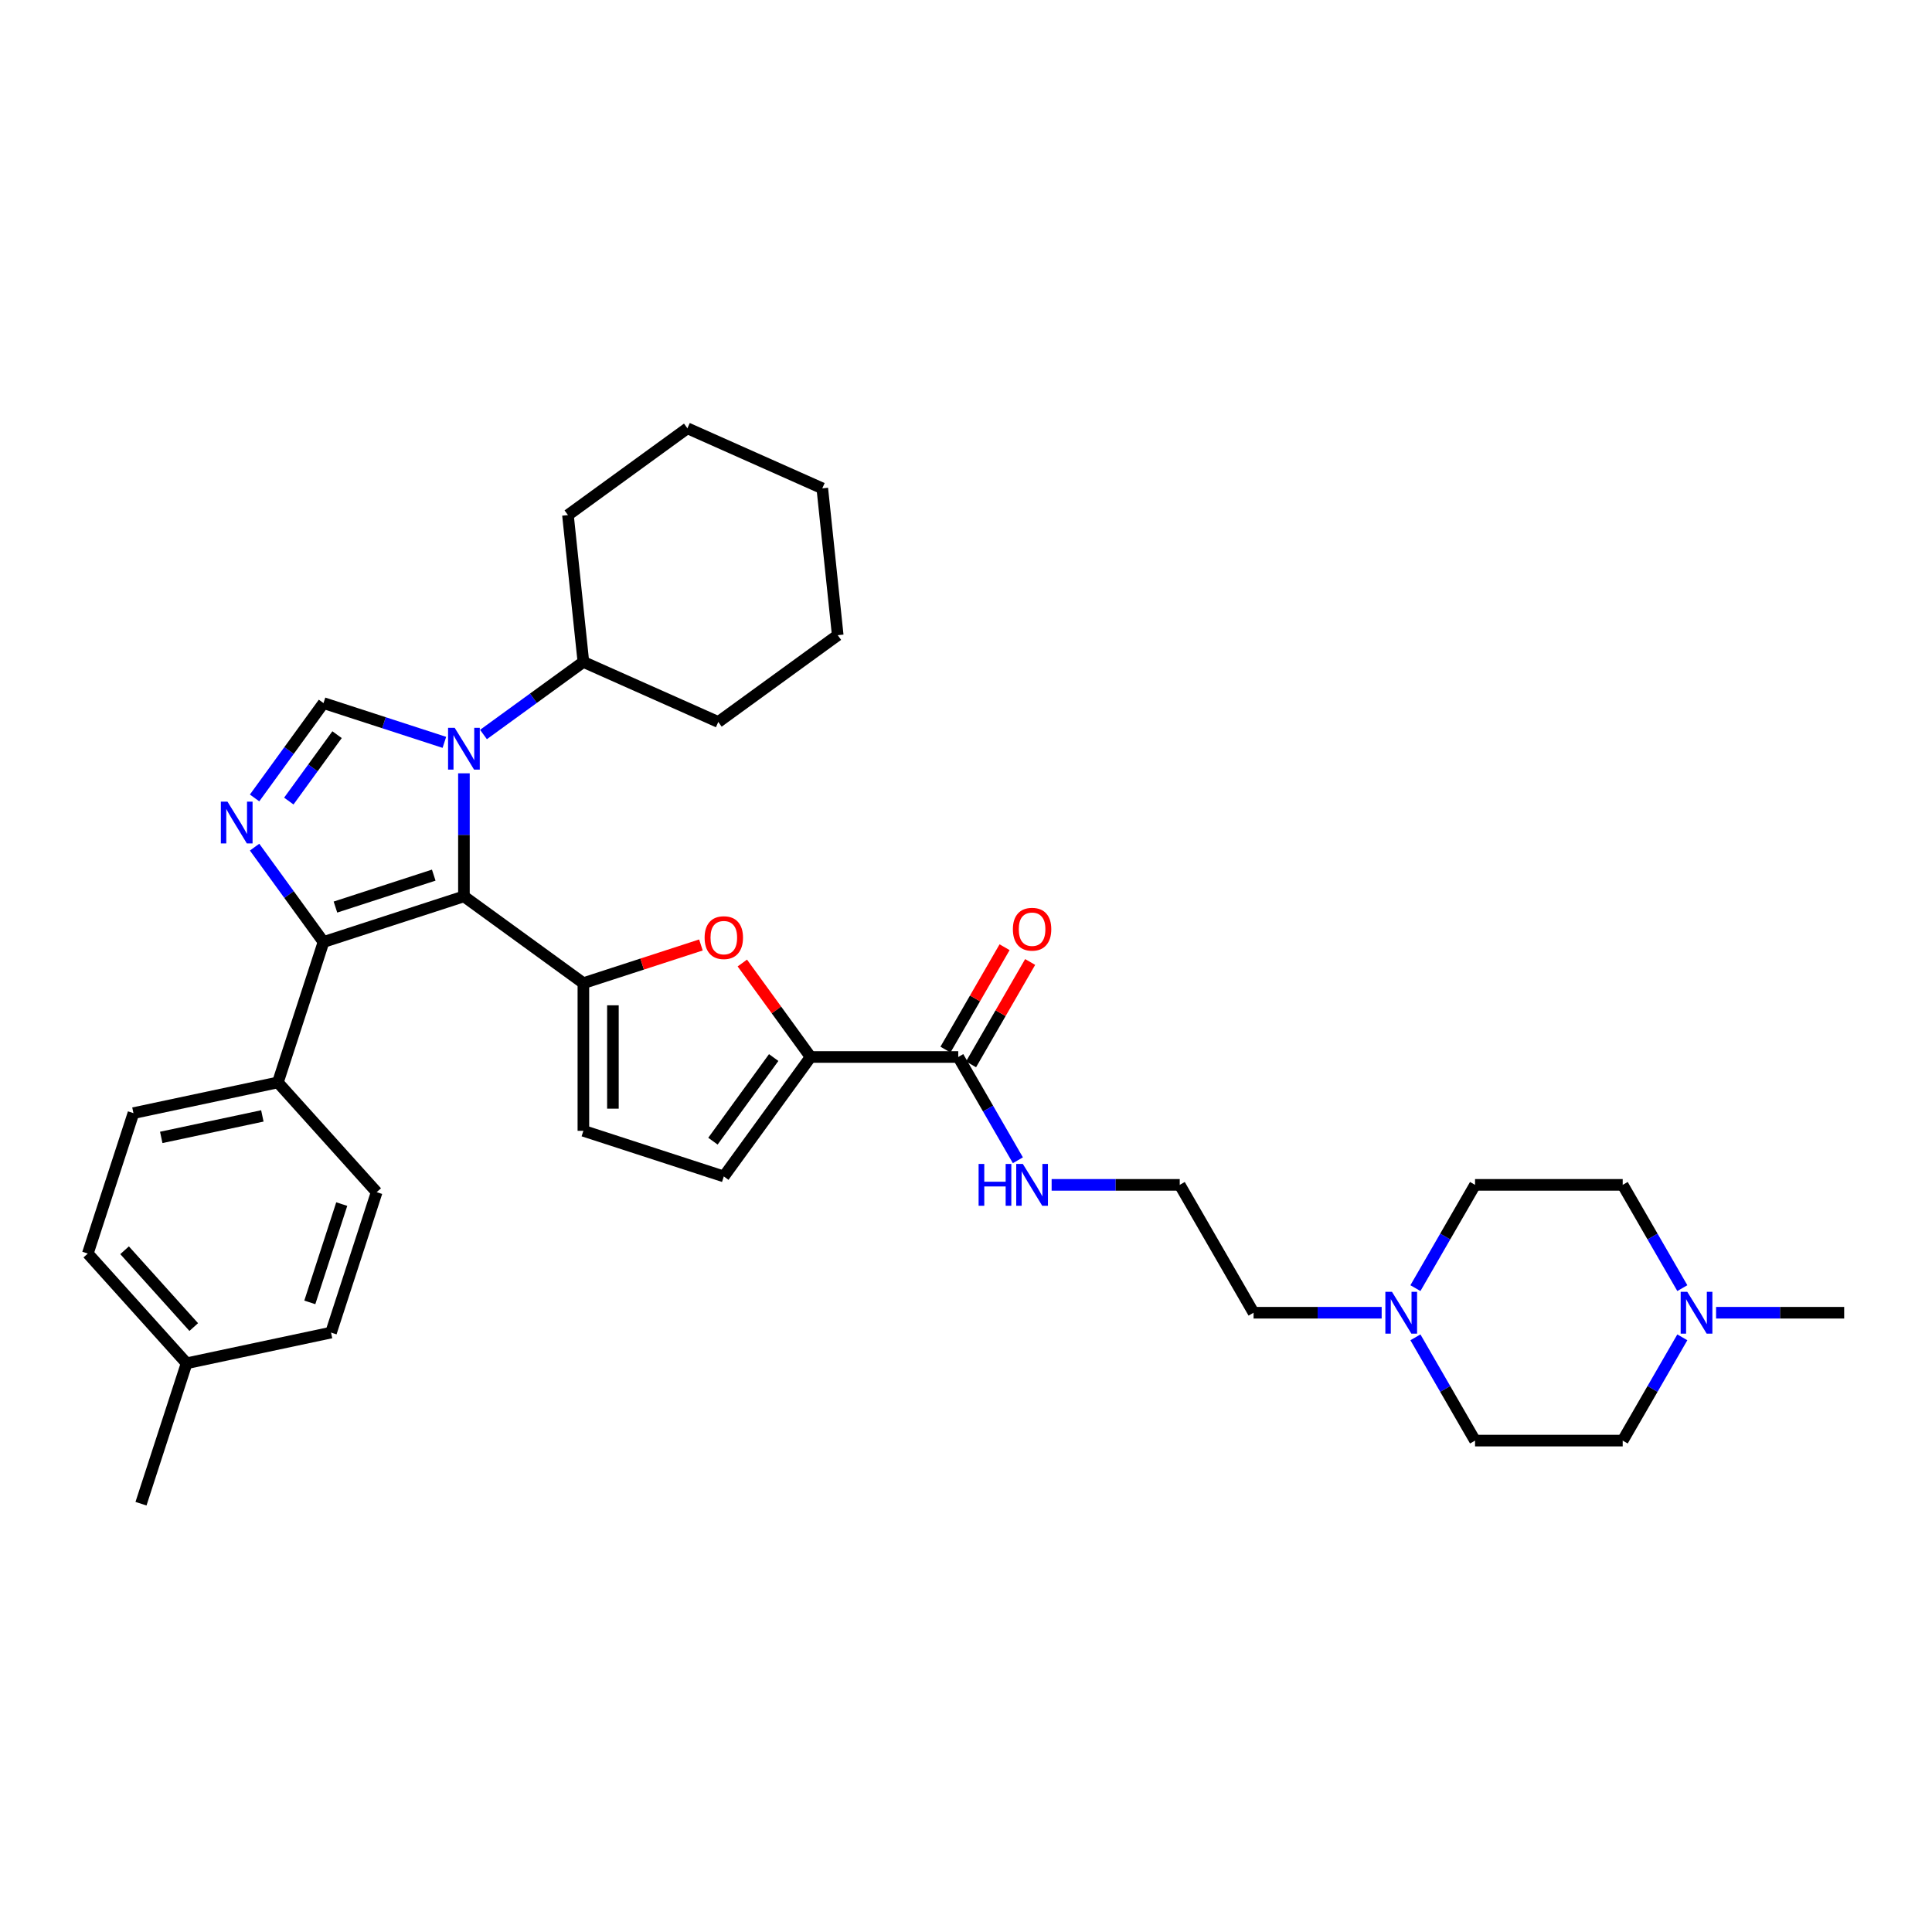 <?xml version='1.0' encoding='iso-8859-1'?>
<svg version='1.1' baseProfile='full'
              xmlns='http://www.w3.org/2000/svg'
                      xmlns:rdkit='http://www.rdkit.org/xml'
                      xmlns:xlink='http://www.w3.org/1999/xlink'
                  xml:space='preserve'
width='1000px' height='1000px' viewBox='0 0 1000 1000'>
<!-- END OF HEADER -->
<rect style='opacity:1.0;fill:#FFFFFF;stroke:none' width='1000' height='1000' x='0' y='0'> </rect>
<path class='bond-0' d='M 240.129,463.96 L 240.129,432.113' style='fill:none;fill-rule:evenodd;stroke:#000000;stroke-width:6px;stroke-linecap:butt;stroke-linejoin:miter;stroke-opacity:1' />
<path class='bond-0' d='M 240.129,432.113 L 240.129,400.266' style='fill:none;fill-rule:evenodd;stroke:#0000FF;stroke-width:6px;stroke-linecap:butt;stroke-linejoin:miter;stroke-opacity:1' />
<path class='bond-1' d='M 240.129,463.96 L 301.959,508.881' style='fill:none;fill-rule:evenodd;stroke:#000000;stroke-width:6px;stroke-linecap:butt;stroke-linejoin:miter;stroke-opacity:1' />
<path class='bond-3' d='M 240.129,463.96 L 167.444,487.576' style='fill:none;fill-rule:evenodd;stroke:#000000;stroke-width:6px;stroke-linecap:butt;stroke-linejoin:miter;stroke-opacity:1' />
<path class='bond-3' d='M 224.503,452.965 L 173.623,469.497' style='fill:none;fill-rule:evenodd;stroke:#000000;stroke-width:6px;stroke-linecap:butt;stroke-linejoin:miter;stroke-opacity:1' />
<path class='bond-4' d='M 230.01,384.246 L 198.727,374.082' style='fill:none;fill-rule:evenodd;stroke:#0000FF;stroke-width:6px;stroke-linecap:butt;stroke-linejoin:miter;stroke-opacity:1' />
<path class='bond-4' d='M 198.727,374.082 L 167.444,363.917' style='fill:none;fill-rule:evenodd;stroke:#000000;stroke-width:6px;stroke-linecap:butt;stroke-linejoin:miter;stroke-opacity:1' />
<path class='bond-13' d='M 250.248,380.182 L 276.103,361.397' style='fill:none;fill-rule:evenodd;stroke:#0000FF;stroke-width:6px;stroke-linecap:butt;stroke-linejoin:miter;stroke-opacity:1' />
<path class='bond-13' d='M 276.103,361.397 L 301.959,342.612' style='fill:none;fill-rule:evenodd;stroke:#000000;stroke-width:6px;stroke-linecap:butt;stroke-linejoin:miter;stroke-opacity:1' />
<path class='bond-5' d='M 301.959,508.881 L 332.378,498.998' style='fill:none;fill-rule:evenodd;stroke:#000000;stroke-width:6px;stroke-linecap:butt;stroke-linejoin:miter;stroke-opacity:1' />
<path class='bond-5' d='M 332.378,498.998 L 362.798,489.114' style='fill:none;fill-rule:evenodd;stroke:#FF0000;stroke-width:6px;stroke-linecap:butt;stroke-linejoin:miter;stroke-opacity:1' />
<path class='bond-7' d='M 301.959,508.881 L 301.959,585.307' style='fill:none;fill-rule:evenodd;stroke:#000000;stroke-width:6px;stroke-linecap:butt;stroke-linejoin:miter;stroke-opacity:1' />
<path class='bond-7' d='M 317.244,520.345 L 317.244,573.843' style='fill:none;fill-rule:evenodd;stroke:#000000;stroke-width:6px;stroke-linecap:butt;stroke-linejoin:miter;stroke-opacity:1' />
<path class='bond-2' d='M 131.773,438.479 L 149.608,463.028' style='fill:none;fill-rule:evenodd;stroke:#0000FF;stroke-width:6px;stroke-linecap:butt;stroke-linejoin:miter;stroke-opacity:1' />
<path class='bond-2' d='M 149.608,463.028 L 167.444,487.576' style='fill:none;fill-rule:evenodd;stroke:#000000;stroke-width:6px;stroke-linecap:butt;stroke-linejoin:miter;stroke-opacity:1' />
<path class='bond-34' d='M 131.773,413.014 L 149.608,388.466' style='fill:none;fill-rule:evenodd;stroke:#0000FF;stroke-width:6px;stroke-linecap:butt;stroke-linejoin:miter;stroke-opacity:1' />
<path class='bond-34' d='M 149.608,388.466 L 167.444,363.917' style='fill:none;fill-rule:evenodd;stroke:#000000;stroke-width:6px;stroke-linecap:butt;stroke-linejoin:miter;stroke-opacity:1' />
<path class='bond-34' d='M 149.489,414.634 L 161.974,397.45' style='fill:none;fill-rule:evenodd;stroke:#0000FF;stroke-width:6px;stroke-linecap:butt;stroke-linejoin:miter;stroke-opacity:1' />
<path class='bond-34' d='M 161.974,397.45 L 174.459,380.266' style='fill:none;fill-rule:evenodd;stroke:#000000;stroke-width:6px;stroke-linecap:butt;stroke-linejoin:miter;stroke-opacity:1' />
<path class='bond-12' d='M 167.444,487.576 L 143.827,560.262' style='fill:none;fill-rule:evenodd;stroke:#000000;stroke-width:6px;stroke-linecap:butt;stroke-linejoin:miter;stroke-opacity:1' />
<path class='bond-6' d='M 384.228,498.456 L 401.897,522.775' style='fill:none;fill-rule:evenodd;stroke:#FF0000;stroke-width:6px;stroke-linecap:butt;stroke-linejoin:miter;stroke-opacity:1' />
<path class='bond-6' d='M 401.897,522.775 L 419.566,547.094' style='fill:none;fill-rule:evenodd;stroke:#000000;stroke-width:6px;stroke-linecap:butt;stroke-linejoin:miter;stroke-opacity:1' />
<path class='bond-8' d='M 419.566,547.094 L 495.991,547.094' style='fill:none;fill-rule:evenodd;stroke:#000000;stroke-width:6px;stroke-linecap:butt;stroke-linejoin:miter;stroke-opacity:1' />
<path class='bond-35' d='M 419.566,547.094 L 374.644,608.924' style='fill:none;fill-rule:evenodd;stroke:#000000;stroke-width:6px;stroke-linecap:butt;stroke-linejoin:miter;stroke-opacity:1' />
<path class='bond-35' d='M 400.461,547.384 L 369.016,590.665' style='fill:none;fill-rule:evenodd;stroke:#000000;stroke-width:6px;stroke-linecap:butt;stroke-linejoin:miter;stroke-opacity:1' />
<path class='bond-9' d='M 301.959,585.307 L 374.644,608.924' style='fill:none;fill-rule:evenodd;stroke:#000000;stroke-width:6px;stroke-linecap:butt;stroke-linejoin:miter;stroke-opacity:1' />
<path class='bond-14' d='M 502.61,550.916 L 517.908,524.418' style='fill:none;fill-rule:evenodd;stroke:#000000;stroke-width:6px;stroke-linecap:butt;stroke-linejoin:miter;stroke-opacity:1' />
<path class='bond-14' d='M 517.908,524.418 L 533.207,497.92' style='fill:none;fill-rule:evenodd;stroke:#FF0000;stroke-width:6px;stroke-linecap:butt;stroke-linejoin:miter;stroke-opacity:1' />
<path class='bond-14' d='M 489.373,543.273 L 504.671,516.775' style='fill:none;fill-rule:evenodd;stroke:#000000;stroke-width:6px;stroke-linecap:butt;stroke-linejoin:miter;stroke-opacity:1' />
<path class='bond-14' d='M 504.671,516.775 L 519.97,490.277' style='fill:none;fill-rule:evenodd;stroke:#FF0000;stroke-width:6px;stroke-linecap:butt;stroke-linejoin:miter;stroke-opacity:1' />
<path class='bond-15' d='M 495.991,547.094 L 511.422,573.821' style='fill:none;fill-rule:evenodd;stroke:#000000;stroke-width:6px;stroke-linecap:butt;stroke-linejoin:miter;stroke-opacity:1' />
<path class='bond-15' d='M 511.422,573.821 L 526.853,600.548' style='fill:none;fill-rule:evenodd;stroke:#0000FF;stroke-width:6px;stroke-linecap:butt;stroke-linejoin:miter;stroke-opacity:1' />
<path class='bond-10' d='M 715.15,679.467 L 681.996,679.467' style='fill:none;fill-rule:evenodd;stroke:#0000FF;stroke-width:6px;stroke-linecap:butt;stroke-linejoin:miter;stroke-opacity:1' />
<path class='bond-10' d='M 681.996,679.467 L 648.843,679.467' style='fill:none;fill-rule:evenodd;stroke:#000000;stroke-width:6px;stroke-linecap:butt;stroke-linejoin:miter;stroke-opacity:1' />
<path class='bond-20' d='M 732.62,666.735 L 748.05,640.008' style='fill:none;fill-rule:evenodd;stroke:#0000FF;stroke-width:6px;stroke-linecap:butt;stroke-linejoin:miter;stroke-opacity:1' />
<path class='bond-20' d='M 748.05,640.008 L 763.481,613.281' style='fill:none;fill-rule:evenodd;stroke:#000000;stroke-width:6px;stroke-linecap:butt;stroke-linejoin:miter;stroke-opacity:1' />
<path class='bond-21' d='M 732.62,692.2 L 748.05,718.927' style='fill:none;fill-rule:evenodd;stroke:#0000FF;stroke-width:6px;stroke-linecap:butt;stroke-linejoin:miter;stroke-opacity:1' />
<path class='bond-21' d='M 748.05,718.927 L 763.481,745.654' style='fill:none;fill-rule:evenodd;stroke:#000000;stroke-width:6px;stroke-linecap:butt;stroke-linejoin:miter;stroke-opacity:1' />
<path class='bond-11' d='M 870.769,692.2 L 855.338,718.927' style='fill:none;fill-rule:evenodd;stroke:#0000FF;stroke-width:6px;stroke-linecap:butt;stroke-linejoin:miter;stroke-opacity:1' />
<path class='bond-11' d='M 855.338,718.927 L 839.907,745.654' style='fill:none;fill-rule:evenodd;stroke:#000000;stroke-width:6px;stroke-linecap:butt;stroke-linejoin:miter;stroke-opacity:1' />
<path class='bond-27' d='M 888.239,679.467 L 921.392,679.467' style='fill:none;fill-rule:evenodd;stroke:#0000FF;stroke-width:6px;stroke-linecap:butt;stroke-linejoin:miter;stroke-opacity:1' />
<path class='bond-27' d='M 921.392,679.467 L 954.545,679.467' style='fill:none;fill-rule:evenodd;stroke:#000000;stroke-width:6px;stroke-linecap:butt;stroke-linejoin:miter;stroke-opacity:1' />
<path class='bond-38' d='M 870.769,666.735 L 855.338,640.008' style='fill:none;fill-rule:evenodd;stroke:#0000FF;stroke-width:6px;stroke-linecap:butt;stroke-linejoin:miter;stroke-opacity:1' />
<path class='bond-38' d='M 855.338,640.008 L 839.907,613.281' style='fill:none;fill-rule:evenodd;stroke:#000000;stroke-width:6px;stroke-linecap:butt;stroke-linejoin:miter;stroke-opacity:1' />
<path class='bond-16' d='M 143.827,560.262 L 69.071,576.151' style='fill:none;fill-rule:evenodd;stroke:#000000;stroke-width:6px;stroke-linecap:butt;stroke-linejoin:miter;stroke-opacity:1' />
<path class='bond-16' d='M 135.792,577.596 L 83.463,588.719' style='fill:none;fill-rule:evenodd;stroke:#000000;stroke-width:6px;stroke-linecap:butt;stroke-linejoin:miter;stroke-opacity:1' />
<path class='bond-17' d='M 143.827,560.262 L 194.966,617.057' style='fill:none;fill-rule:evenodd;stroke:#000000;stroke-width:6px;stroke-linecap:butt;stroke-linejoin:miter;stroke-opacity:1' />
<path class='bond-28' d='M 301.959,342.612 L 371.777,373.697' style='fill:none;fill-rule:evenodd;stroke:#000000;stroke-width:6px;stroke-linecap:butt;stroke-linejoin:miter;stroke-opacity:1' />
<path class='bond-29' d='M 301.959,342.612 L 293.97,266.605' style='fill:none;fill-rule:evenodd;stroke:#000000;stroke-width:6px;stroke-linecap:butt;stroke-linejoin:miter;stroke-opacity:1' />
<path class='bond-25' d='M 544.323,613.281 L 577.476,613.281' style='fill:none;fill-rule:evenodd;stroke:#0000FF;stroke-width:6px;stroke-linecap:butt;stroke-linejoin:miter;stroke-opacity:1' />
<path class='bond-25' d='M 577.476,613.281 L 610.63,613.281' style='fill:none;fill-rule:evenodd;stroke:#000000;stroke-width:6px;stroke-linecap:butt;stroke-linejoin:miter;stroke-opacity:1' />
<path class='bond-23' d='M 69.071,576.151 L 45.455,648.836' style='fill:none;fill-rule:evenodd;stroke:#000000;stroke-width:6px;stroke-linecap:butt;stroke-linejoin:miter;stroke-opacity:1' />
<path class='bond-22' d='M 194.966,617.057 L 171.349,689.742' style='fill:none;fill-rule:evenodd;stroke:#000000;stroke-width:6px;stroke-linecap:butt;stroke-linejoin:miter;stroke-opacity:1' />
<path class='bond-22' d='M 176.886,623.236 L 160.354,674.116' style='fill:none;fill-rule:evenodd;stroke:#000000;stroke-width:6px;stroke-linecap:butt;stroke-linejoin:miter;stroke-opacity:1' />
<path class='bond-18' d='M 839.907,613.281 L 763.481,613.281' style='fill:none;fill-rule:evenodd;stroke:#000000;stroke-width:6px;stroke-linecap:butt;stroke-linejoin:miter;stroke-opacity:1' />
<path class='bond-19' d='M 839.907,745.654 L 763.481,745.654' style='fill:none;fill-rule:evenodd;stroke:#000000;stroke-width:6px;stroke-linecap:butt;stroke-linejoin:miter;stroke-opacity:1' />
<path class='bond-24' d='M 171.349,689.742 L 96.593,705.632' style='fill:none;fill-rule:evenodd;stroke:#000000;stroke-width:6px;stroke-linecap:butt;stroke-linejoin:miter;stroke-opacity:1' />
<path class='bond-36' d='M 45.455,648.836 L 96.593,705.632' style='fill:none;fill-rule:evenodd;stroke:#000000;stroke-width:6px;stroke-linecap:butt;stroke-linejoin:miter;stroke-opacity:1' />
<path class='bond-36' d='M 64.484,647.128 L 100.282,686.885' style='fill:none;fill-rule:evenodd;stroke:#000000;stroke-width:6px;stroke-linecap:butt;stroke-linejoin:miter;stroke-opacity:1' />
<path class='bond-30' d='M 96.593,705.632 L 72.977,778.317' style='fill:none;fill-rule:evenodd;stroke:#000000;stroke-width:6px;stroke-linecap:butt;stroke-linejoin:miter;stroke-opacity:1' />
<path class='bond-26' d='M 610.63,613.281 L 648.843,679.467' style='fill:none;fill-rule:evenodd;stroke:#000000;stroke-width:6px;stroke-linecap:butt;stroke-linejoin:miter;stroke-opacity:1' />
<path class='bond-32' d='M 371.777,373.697 L 433.607,328.775' style='fill:none;fill-rule:evenodd;stroke:#000000;stroke-width:6px;stroke-linecap:butt;stroke-linejoin:miter;stroke-opacity:1' />
<path class='bond-31' d='M 293.97,266.605 L 355.8,221.683' style='fill:none;fill-rule:evenodd;stroke:#000000;stroke-width:6px;stroke-linecap:butt;stroke-linejoin:miter;stroke-opacity:1' />
<path class='bond-33' d='M 355.8,221.683 L 425.618,252.768' style='fill:none;fill-rule:evenodd;stroke:#000000;stroke-width:6px;stroke-linecap:butt;stroke-linejoin:miter;stroke-opacity:1' />
<path class='bond-37' d='M 433.607,328.775 L 425.618,252.768' style='fill:none;fill-rule:evenodd;stroke:#000000;stroke-width:6px;stroke-linecap:butt;stroke-linejoin:miter;stroke-opacity:1' />
<path  class='atom-1' d='M 235.345 376.712
L 242.437 388.176
Q 243.14 389.307, 244.271 391.355
Q 245.402 393.403, 245.463 393.526
L 245.463 376.712
L 248.337 376.712
L 248.337 398.356
L 245.372 398.356
L 237.76 385.822
Q 236.873 384.355, 235.926 382.673
Q 235.008 380.992, 234.733 380.472
L 234.733 398.356
L 231.921 398.356
L 231.921 376.712
L 235.345 376.712
' fill='#0000FF'/>
<path  class='atom-3' d='M 117.738 414.925
L 124.83 426.389
Q 125.533 427.52, 126.664 429.568
Q 127.795 431.616, 127.856 431.738
L 127.856 414.925
L 130.73 414.925
L 130.73 436.569
L 127.765 436.569
L 120.153 424.035
Q 119.266 422.567, 118.319 420.886
Q 117.401 419.205, 117.126 418.685
L 117.126 436.569
L 114.314 436.569
L 114.314 414.925
L 117.738 414.925
' fill='#0000FF'/>
<path  class='atom-6' d='M 364.708 485.326
Q 364.708 480.129, 367.276 477.225
Q 369.844 474.32, 374.644 474.32
Q 379.443 474.32, 382.011 477.225
Q 384.579 480.129, 384.579 485.326
Q 384.579 490.584, 381.981 493.58
Q 379.382 496.545, 374.644 496.545
Q 369.875 496.545, 367.276 493.58
Q 364.708 490.614, 364.708 485.326
M 374.644 494.099
Q 377.945 494.099, 379.718 491.898
Q 381.522 489.667, 381.522 485.326
Q 381.522 481.076, 379.718 478.937
Q 377.945 476.766, 374.644 476.766
Q 371.342 476.766, 369.539 478.906
Q 367.765 481.046, 367.765 485.326
Q 367.765 489.697, 369.539 491.898
Q 371.342 494.099, 374.644 494.099
' fill='#FF0000'/>
<path  class='atom-11' d='M 720.484 668.646
L 727.576 680.109
Q 728.28 681.241, 729.411 683.289
Q 730.542 685.337, 730.603 685.459
L 730.603 668.646
L 733.477 668.646
L 733.477 690.289
L 730.511 690.289
L 722.899 677.755
Q 722.013 676.288, 721.065 674.607
Q 720.148 672.925, 719.873 672.406
L 719.873 690.289
L 717.06 690.289
L 717.06 668.646
L 720.484 668.646
' fill='#0000FF'/>
<path  class='atom-12' d='M 873.336 668.646
L 880.428 680.109
Q 881.131 681.241, 882.262 683.289
Q 883.393 685.337, 883.454 685.459
L 883.454 668.646
L 886.328 668.646
L 886.328 690.289
L 883.363 690.289
L 875.751 677.755
Q 874.864 676.288, 873.916 674.607
Q 872.999 672.925, 872.724 672.406
L 872.724 690.289
L 869.912 690.289
L 869.912 668.646
L 873.336 668.646
' fill='#0000FF'/>
<path  class='atom-15' d='M 524.269 480.969
Q 524.269 475.772, 526.837 472.868
Q 529.405 469.964, 534.204 469.964
Q 539.004 469.964, 541.572 472.868
Q 544.14 475.772, 544.14 480.969
Q 544.14 486.227, 541.541 489.223
Q 538.943 492.188, 534.204 492.188
Q 529.435 492.188, 526.837 489.223
Q 524.269 486.257, 524.269 480.969
M 534.204 489.742
Q 537.506 489.742, 539.279 487.541
Q 541.083 485.31, 541.083 480.969
Q 541.083 476.72, 539.279 474.58
Q 537.506 472.409, 534.204 472.409
Q 530.903 472.409, 529.099 474.549
Q 527.326 476.689, 527.326 480.969
Q 527.326 485.34, 529.099 487.541
Q 530.903 489.742, 534.204 489.742
' fill='#FF0000'/>
<path  class='atom-16' d='M 506.523 602.459
L 509.458 602.459
L 509.458 611.661
L 520.524 611.661
L 520.524 602.459
L 523.459 602.459
L 523.459 624.103
L 520.524 624.103
L 520.524 614.106
L 509.458 614.106
L 509.458 624.103
L 506.523 624.103
L 506.523 602.459
' fill='#0000FF'/>
<path  class='atom-16' d='M 529.42 602.459
L 536.512 613.923
Q 537.215 615.054, 538.346 617.102
Q 539.478 619.15, 539.539 619.273
L 539.539 602.459
L 542.412 602.459
L 542.412 624.103
L 539.447 624.103
L 531.835 611.569
Q 530.948 610.102, 530.001 608.42
Q 529.084 606.739, 528.809 606.219
L 528.809 624.103
L 525.996 624.103
L 525.996 602.459
L 529.42 602.459
' fill='#0000FF'/>
</svg>
